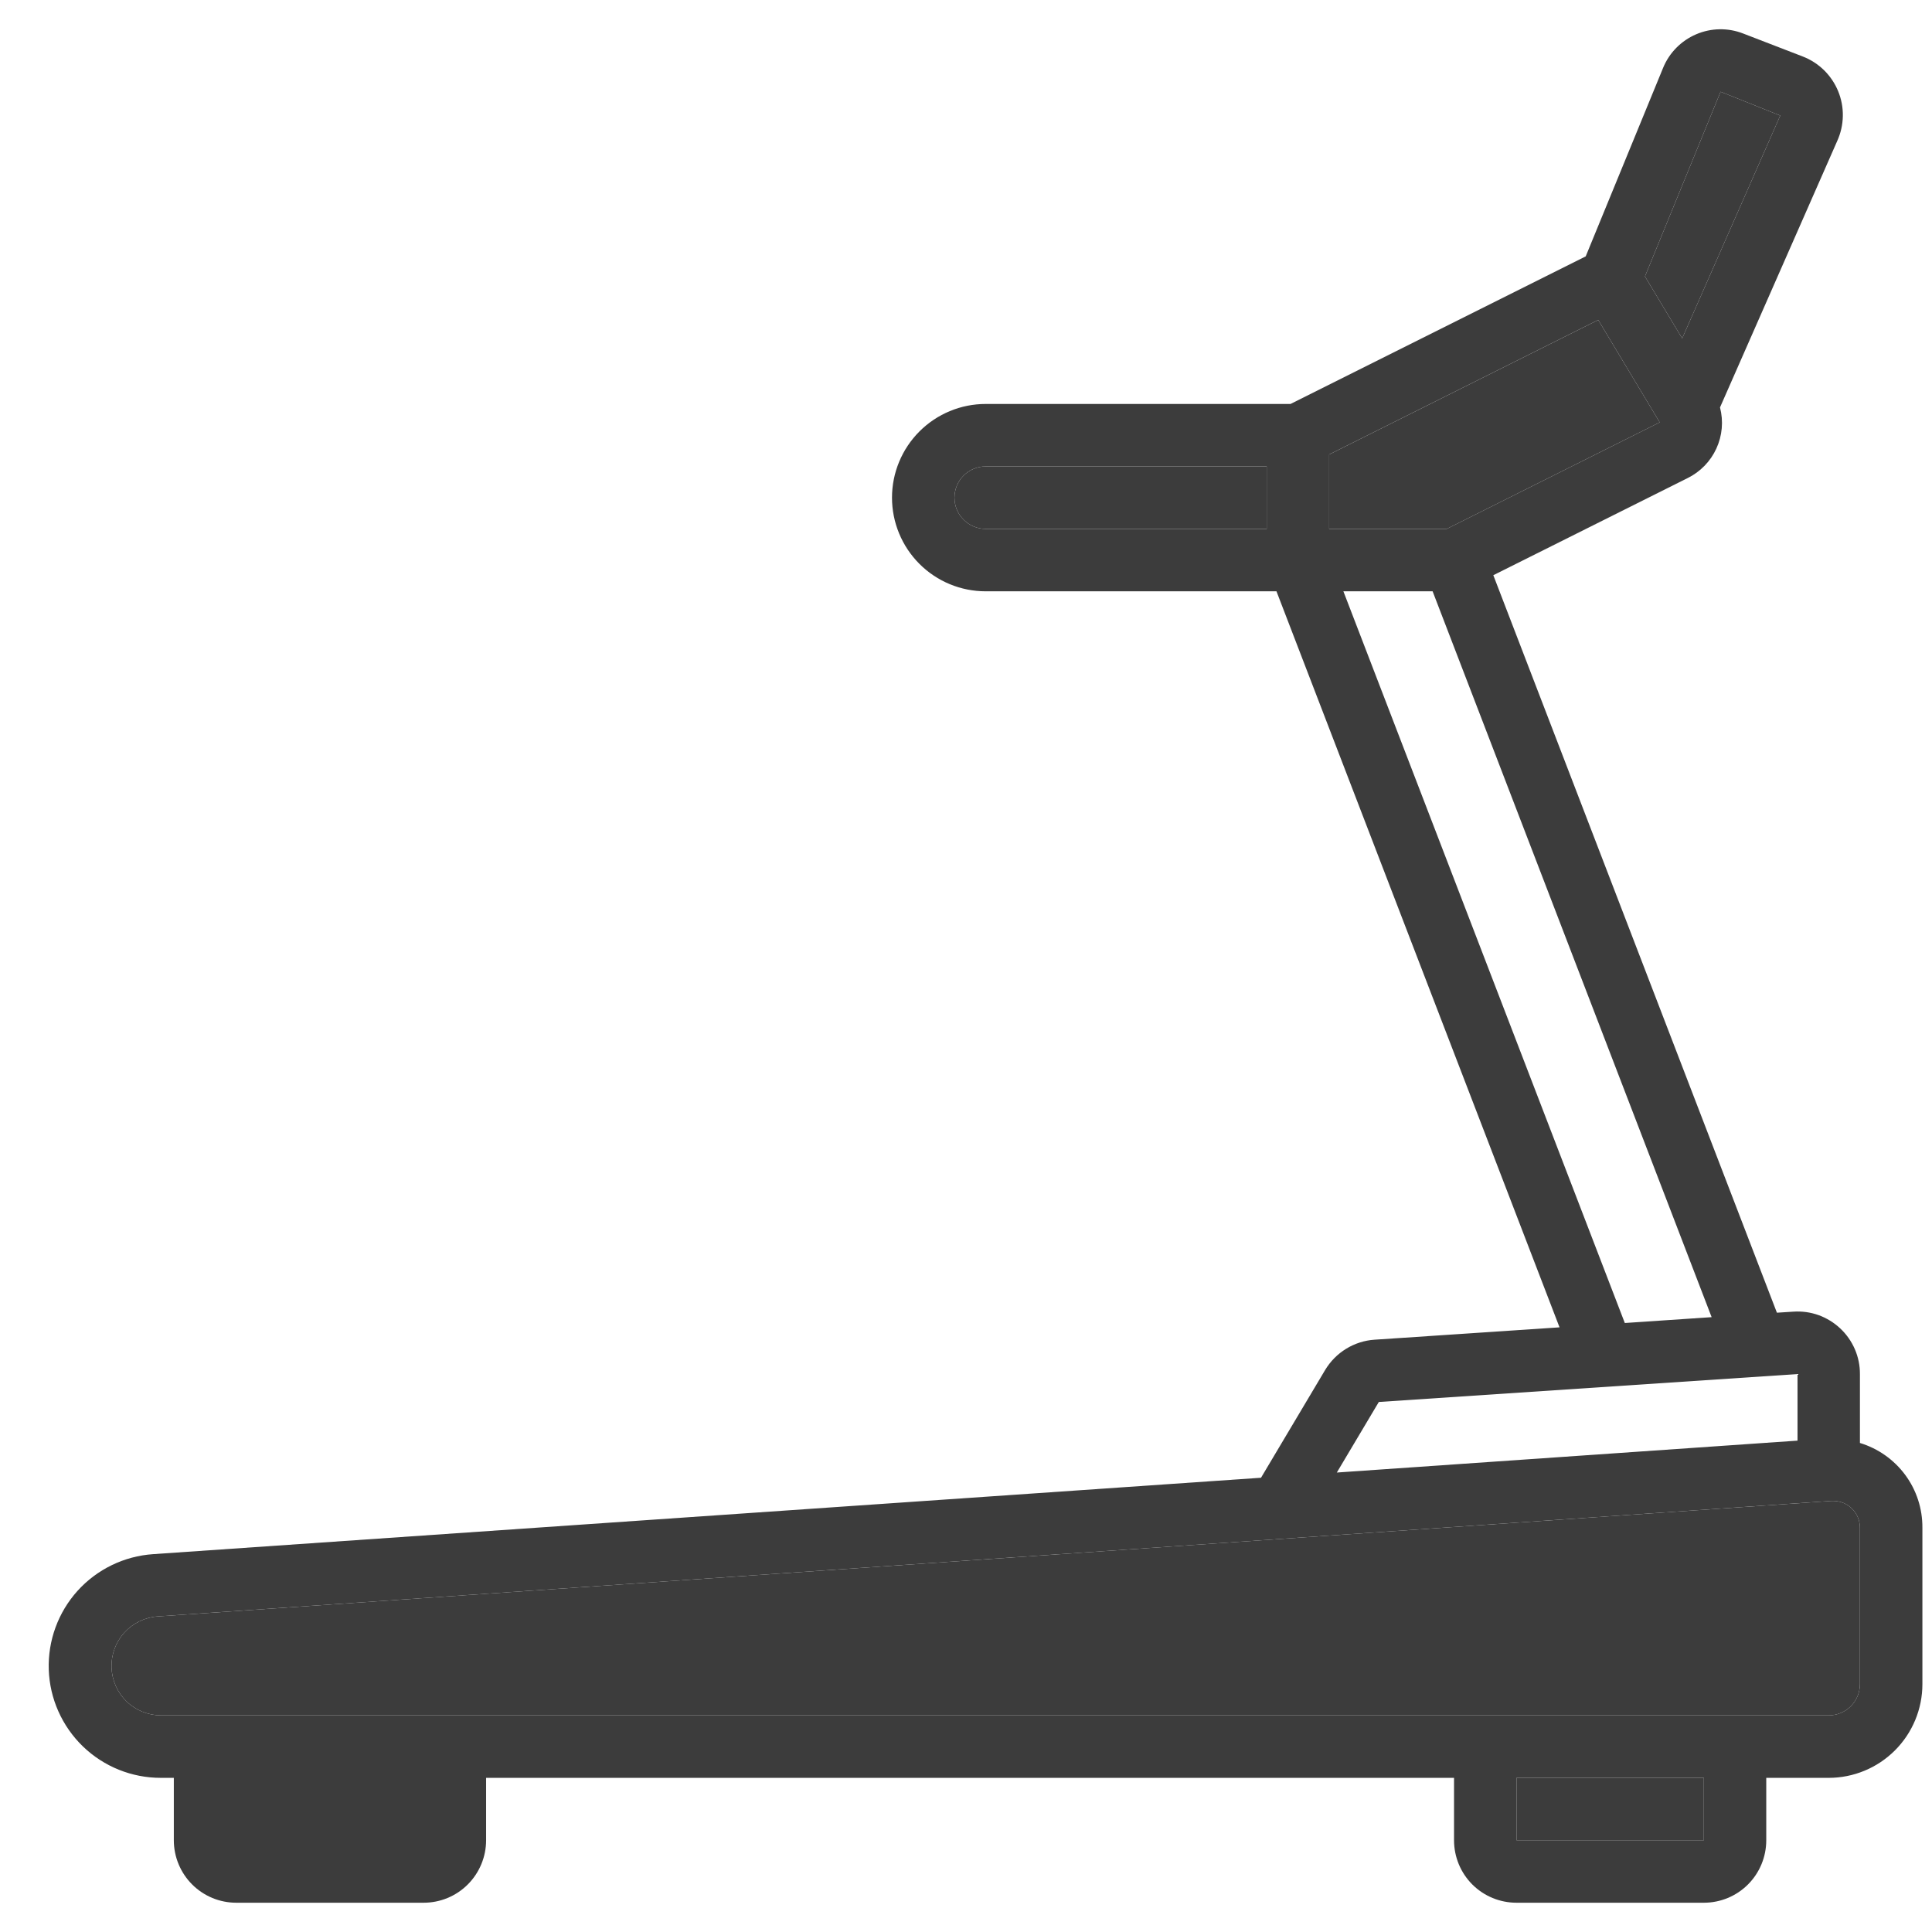 <svg width="33" height="33" viewBox="0 0 33 33" fill="none" xmlns="http://www.w3.org/2000/svg">
<path d="M29.103 31.433H25.903V30.367H29.103V31.433Z" fill="#3C3C3C"/>
<path fill-rule="evenodd" clip-rule="evenodd" d="M31.769 24.647V23.47C31.77 23.324 31.74 23.179 31.682 23.045C31.624 22.911 31.539 22.79 31.432 22.69C31.326 22.59 31.199 22.513 31.062 22.463C30.924 22.414 30.778 22.394 30.632 22.404L30.351 22.422L25.507 9.825L28.826 8.166C29.043 8.059 29.216 7.881 29.317 7.661C29.418 7.441 29.44 7.193 29.379 6.959L31.382 2.406C31.442 2.273 31.474 2.13 31.477 1.985C31.48 1.839 31.453 1.695 31.398 1.56C31.343 1.425 31.261 1.303 31.158 1.201C31.054 1.099 30.931 1.019 30.795 0.966L29.776 0.573C29.516 0.471 29.227 0.476 28.971 0.586C28.715 0.696 28.512 0.902 28.407 1.159L27.085 4.379L22.043 6.9H16.836C16.412 6.9 16.005 7.069 15.705 7.369C15.405 7.669 15.236 8.076 15.236 8.5C15.236 8.925 15.405 9.332 15.705 9.632C16.005 9.932 16.412 10.1 16.836 10.1H21.803L26.638 22.672L23.479 22.883C23.307 22.894 23.14 22.948 22.993 23.038C22.846 23.128 22.723 23.253 22.634 23.401L21.539 25.241L2.617 26.546C2.122 26.579 1.658 26.804 1.325 27.172C0.993 27.54 0.816 28.024 0.833 28.52C0.85 29.016 1.06 29.486 1.417 29.831C1.775 30.176 2.252 30.368 2.749 30.367H2.969V31.433C2.969 31.716 3.082 31.988 3.282 32.188C3.482 32.388 3.753 32.5 4.036 32.5H7.236C7.519 32.5 7.79 32.388 7.99 32.188C8.19 31.988 8.303 31.716 8.303 31.433V30.367H24.836V31.433C24.836 31.716 24.948 31.988 25.148 32.188C25.348 32.388 25.62 32.5 25.903 32.5H29.103C29.386 32.5 29.657 32.388 29.857 32.188C30.057 31.988 30.169 31.716 30.169 31.433V30.367H31.236C31.66 30.367 32.067 30.198 32.367 29.898C32.667 29.598 32.836 29.191 32.836 28.767V26.094C32.838 25.77 32.736 25.454 32.543 25.193C32.351 24.933 32.079 24.741 31.769 24.647ZM16.836 9.034H21.636V7.967H16.836C16.695 7.967 16.559 8.023 16.459 8.123C16.359 8.223 16.303 8.359 16.303 8.5C16.303 8.642 16.359 8.777 16.459 8.877C16.559 8.977 16.695 9.034 16.836 9.034ZM30.408 1.974L29.389 1.567L28.097 4.722L28.733 5.78L30.408 1.974ZM27.299 5.465L22.703 7.763V9.034H24.71L28.349 7.214L27.299 5.465ZM24.47 10.1H22.946L27.753 22.598L29.236 22.498L24.47 10.1ZM30.703 23.47L23.551 23.947L22.834 25.152L30.703 24.607V23.47ZM25.903 31.433H29.103V30.367H25.903V31.433ZM31.613 29.144C31.713 29.044 31.769 28.908 31.769 28.767V26.094C31.769 25.973 31.721 25.857 31.636 25.771C31.551 25.686 31.435 25.637 31.314 25.637C31.303 25.637 31.292 25.637 31.281 25.637L2.691 27.61C2.472 27.626 2.268 27.726 2.122 27.888C1.975 28.051 1.898 28.264 1.905 28.483C1.913 28.702 2.005 28.91 2.162 29.062C2.319 29.214 2.53 29.299 2.749 29.3H31.236C31.377 29.3 31.513 29.244 31.613 29.144Z" fill="#3C3C3C"/>
<path d="M31.769 28.767C31.769 28.908 31.713 29.044 31.613 29.144C31.513 29.244 31.377 29.3 31.236 29.3H2.749C2.53 29.299 2.319 29.214 2.162 29.062C2.005 28.91 1.913 28.702 1.905 28.483C1.898 28.264 1.975 28.051 2.122 27.888C2.268 27.726 2.472 27.626 2.691 27.61L31.281 25.637C31.292 25.637 31.303 25.637 31.314 25.637C31.435 25.637 31.551 25.686 31.636 25.771C31.721 25.857 31.769 25.973 31.769 26.094V28.767Z" fill="#3C3C3C"/>
<path d="M21.636 9.034H16.836C16.695 9.034 16.559 8.977 16.459 8.877C16.359 8.777 16.303 8.642 16.303 8.5C16.303 8.359 16.359 8.223 16.459 8.123C16.559 8.023 16.695 7.967 16.836 7.967H21.636V9.034Z" fill="#3C3C3C"/>
<path d="M22.703 7.763L27.299 5.465L28.349 7.214L24.71 9.034H22.703V7.763Z" fill="#3C3C3C"/>
<path d="M29.389 1.567L30.408 1.974L28.733 5.78L28.097 4.722L29.389 1.567Z" fill="#3C3C3C"/>
</svg>
